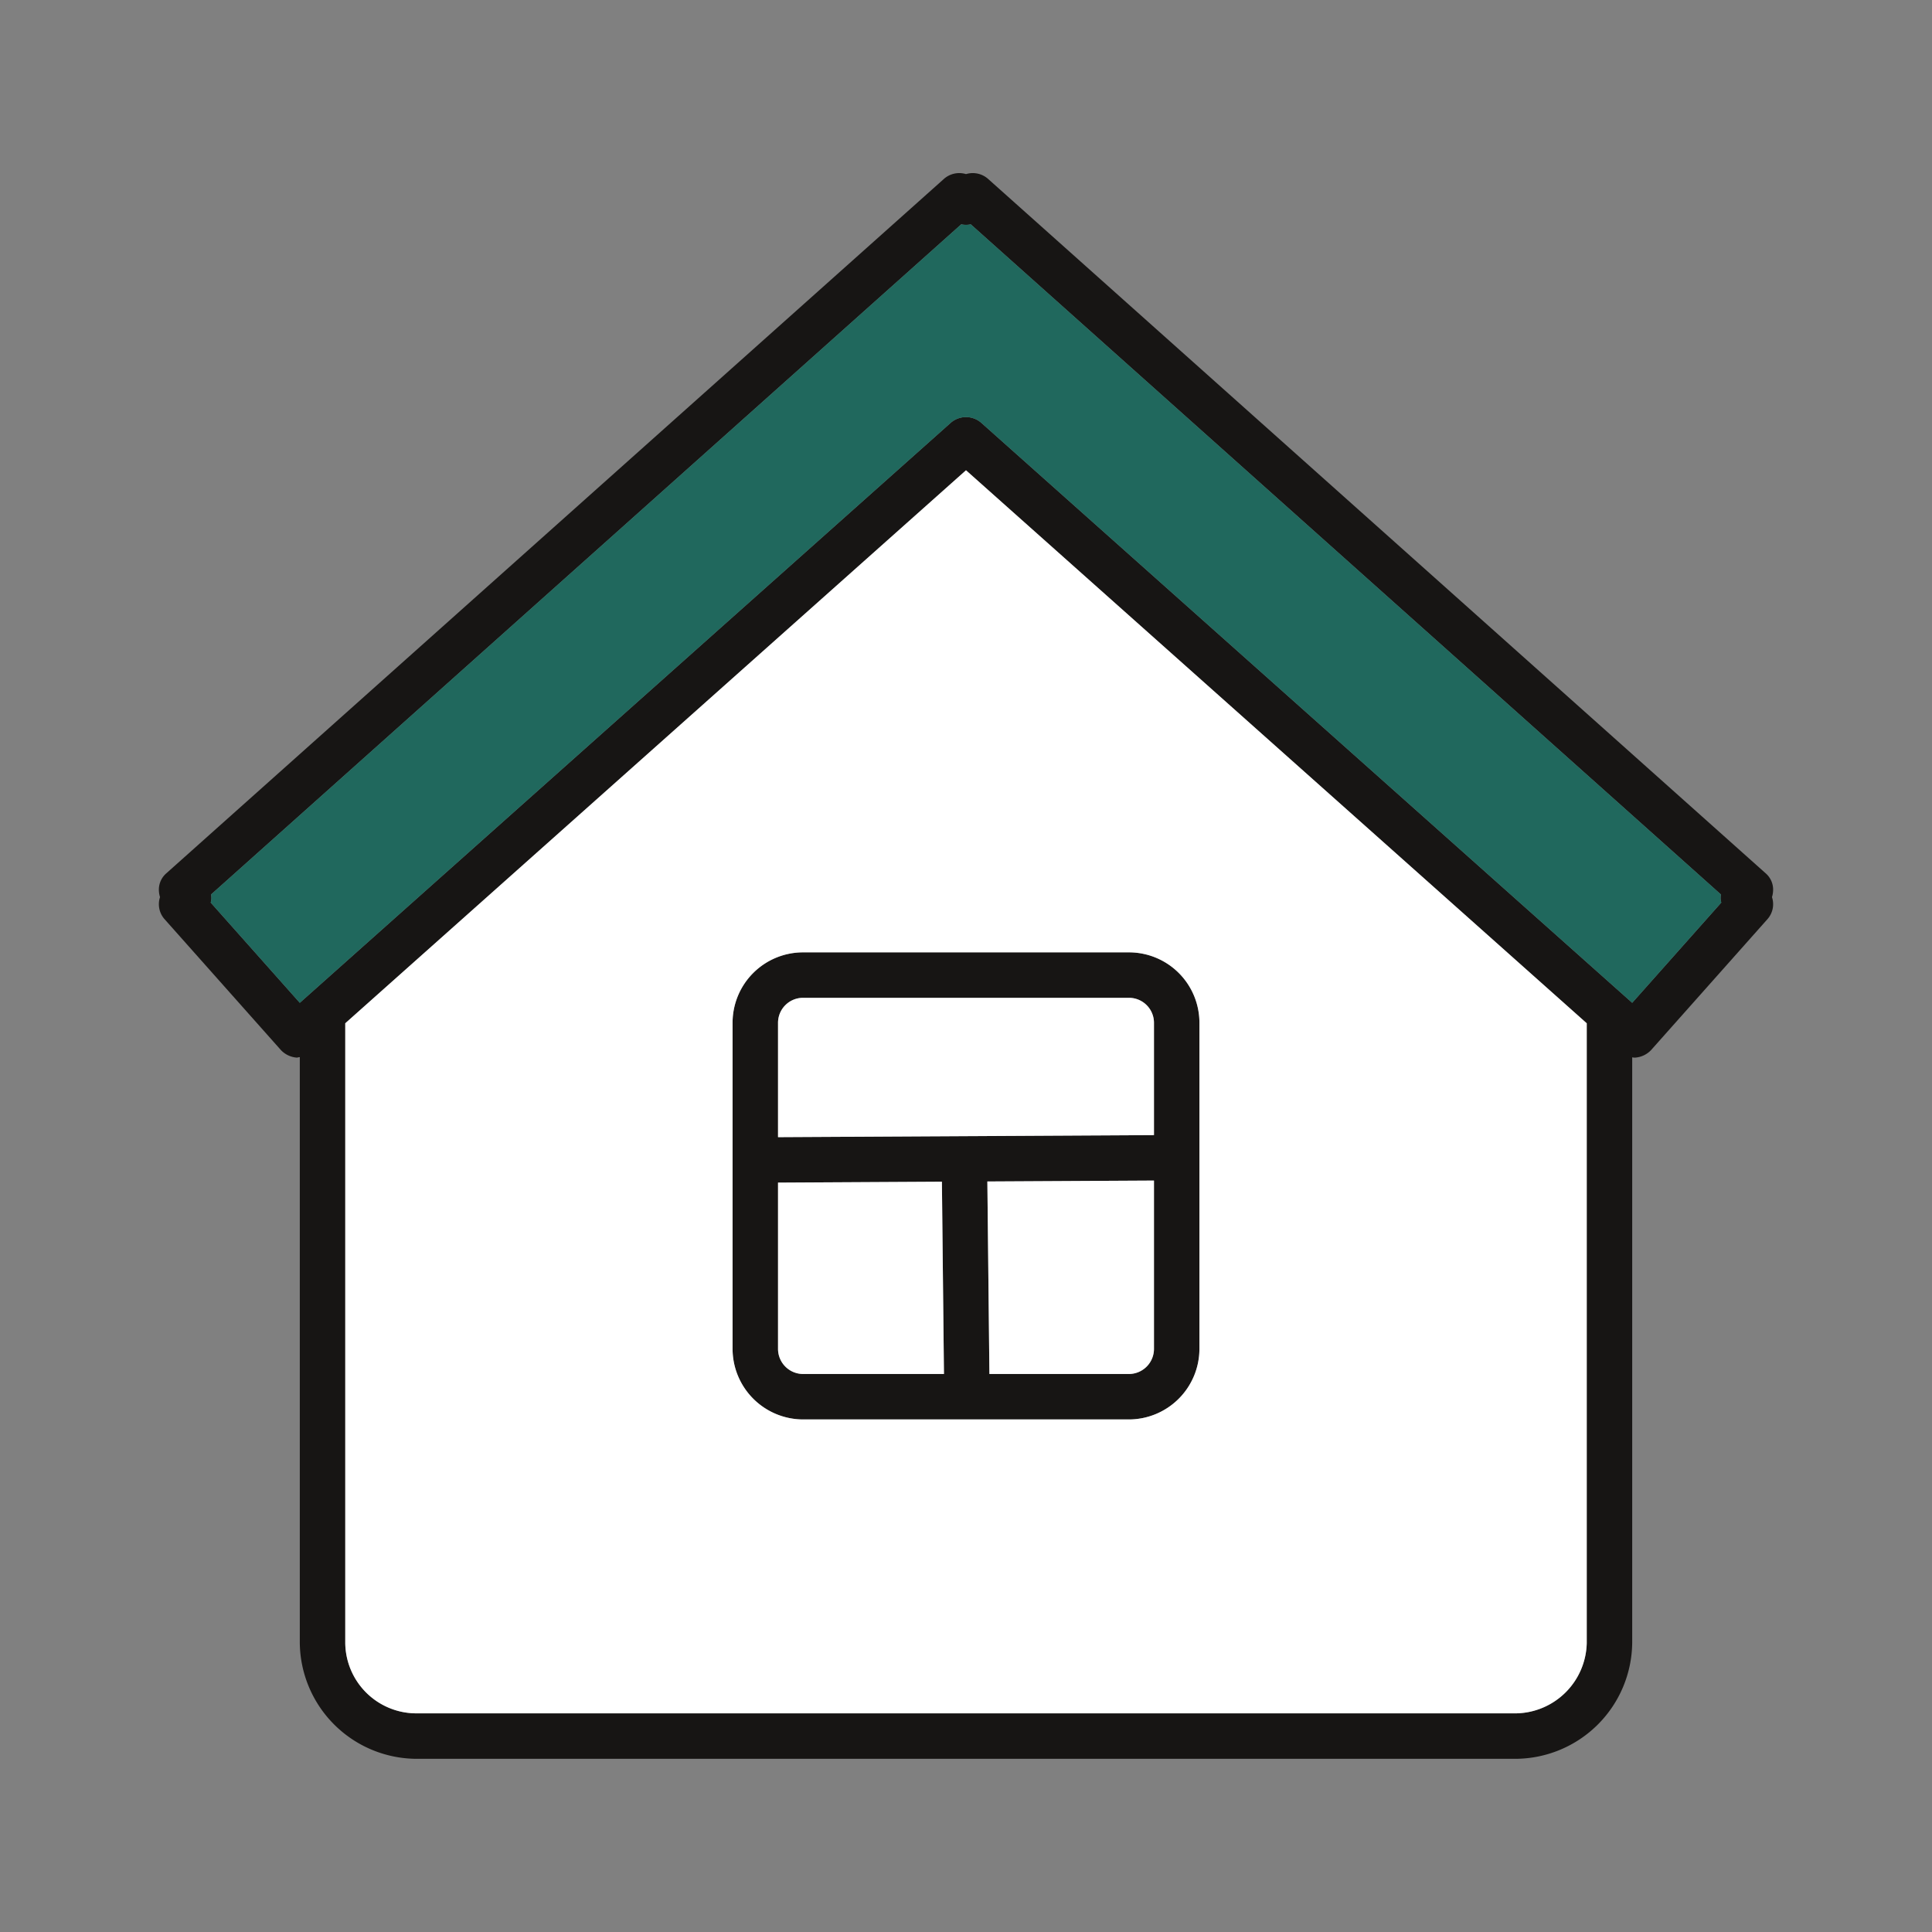 <svg id="グループ_5750" data-name="グループ 5750" xmlns="http://www.w3.org/2000/svg" width="85" height="85" viewBox="0 0 85 85">
  <rect x="0" y="0" width="85" height="85" fill="#808080" stroke="none"/>
  <path id="パス_3920" data-name="パス 3920" d="M49.67,41.9H35.33a3.1,3.1,0,0,0-3.1,3.1V59.34a3.111,3.111,0,0,0,3.1,3.11H49.67a3.111,3.111,0,0,0,3.1-3.11V45a3.1,3.1,0,0,0-3.1-3.1M35.33,60.45a1.105,1.105,0,0,1-1.1-1.11V52.03l7.21-.04.09,8.46Zm15.44-1.11a1.105,1.105,0,0,1-1.1,1.11H43.53l-.09-8.47,7.33-.04Zm0-9.4-16.54.09V45a1.1,1.1,0,0,1,1.1-1.1H49.67a1.1,1.1,0,0,1,1.1,1.1Z" fill="#171514"/>
  <path id="パス_3921" data-name="パス 3921" d="M78.01,39.11a.949.949,0,0,0-.33-.69L43.47,7.87a1.016,1.016,0,0,0-.97-.21,1.016,1.016,0,0,0-.97.21L7.32,38.42a.949.949,0,0,0-.33.69,1.119,1.119,0,0,0,.05.36.992.992,0,0,0,.2.97l5.12,5.76a1.073,1.073,0,0,0,.69.33c.05,0,.09-.02.14-.02V72.29a5.157,5.157,0,0,0,5.09,5.09H66.72a5.157,5.157,0,0,0,5.09-5.09V46.52c.03,0,.05.01.08.01h.06a1.073,1.073,0,0,0,.69-.33l5.12-5.76a.992.992,0,0,0,.2-.97,1.119,1.119,0,0,0,.05-.36m-8.2,33.18a3.165,3.165,0,0,1-3.09,3.09H18.28a3.131,3.131,0,0,1-3.09-3.09V45.02L42.5,20.69,69.81,45.02Zm2-28.17L43.17,18.6a1.023,1.023,0,0,0-1.34,0L13.19,44.12,9.27,39.71a.758.758,0,0,0,.03-.16,1.275,1.275,0,0,0-.01-.2l33-29.48a.991.991,0,0,0,.42,0l33,29.48a1.275,1.275,0,0,0-.01.2.758.758,0,0,0,.03.16Z" fill="#171514"/>
  <path id="パス_3922" data-name="パス 3922" d="M42.5,20.69,15.19,45.02V72.29a3.131,3.131,0,0,0,3.09,3.09H66.72a3.165,3.165,0,0,0,3.09-3.09V45.02ZM52.77,59.34a3.111,3.111,0,0,1-3.1,3.11H35.33a3.111,3.111,0,0,1-3.1-3.11V45a3.1,3.1,0,0,1,3.1-3.1H49.67a3.1,3.1,0,0,1,3.1,3.1Z" fill="#fff"/>
  <path id="パス_3923" data-name="パス 3923" d="M50.77,51.94v7.4a1.105,1.105,0,0,1-1.1,1.11H43.53l-.09-8.47Z" fill="#fff"/>
  <path id="パス_3924" data-name="パス 3924" d="M41.53,60.45h-6.2a1.105,1.105,0,0,1-1.1-1.11V52.03l7.21-.04Z" fill="#fff"/>
  <path id="パス_3925" data-name="パス 3925" d="M50.77,45v4.94l-16.54.09V45a1.1,1.1,0,0,1,1.1-1.1H49.67a1.1,1.1,0,0,1,1.1,1.1" fill="#fff"/>
  <path id="パス_3926" data-name="パス 3926" d="M75.73,39.71l-3.92,4.41L43.17,18.6a1.023,1.023,0,0,0-1.34,0L13.19,44.12,9.27,39.71a.758.758,0,0,0,.03-.16,1.275,1.275,0,0,0-.01-.2l33-29.48a.991.991,0,0,0,.42,0l33,29.48a1.275,1.275,0,0,0-.01.2.758.758,0,0,0,.03.16" fill="#20685d"/>
  <path id="パス_3927" data-name="パス 3927" d="M84,84H1V1H84ZM85,0H0V85H85Z" fill="none"/>
</svg>
